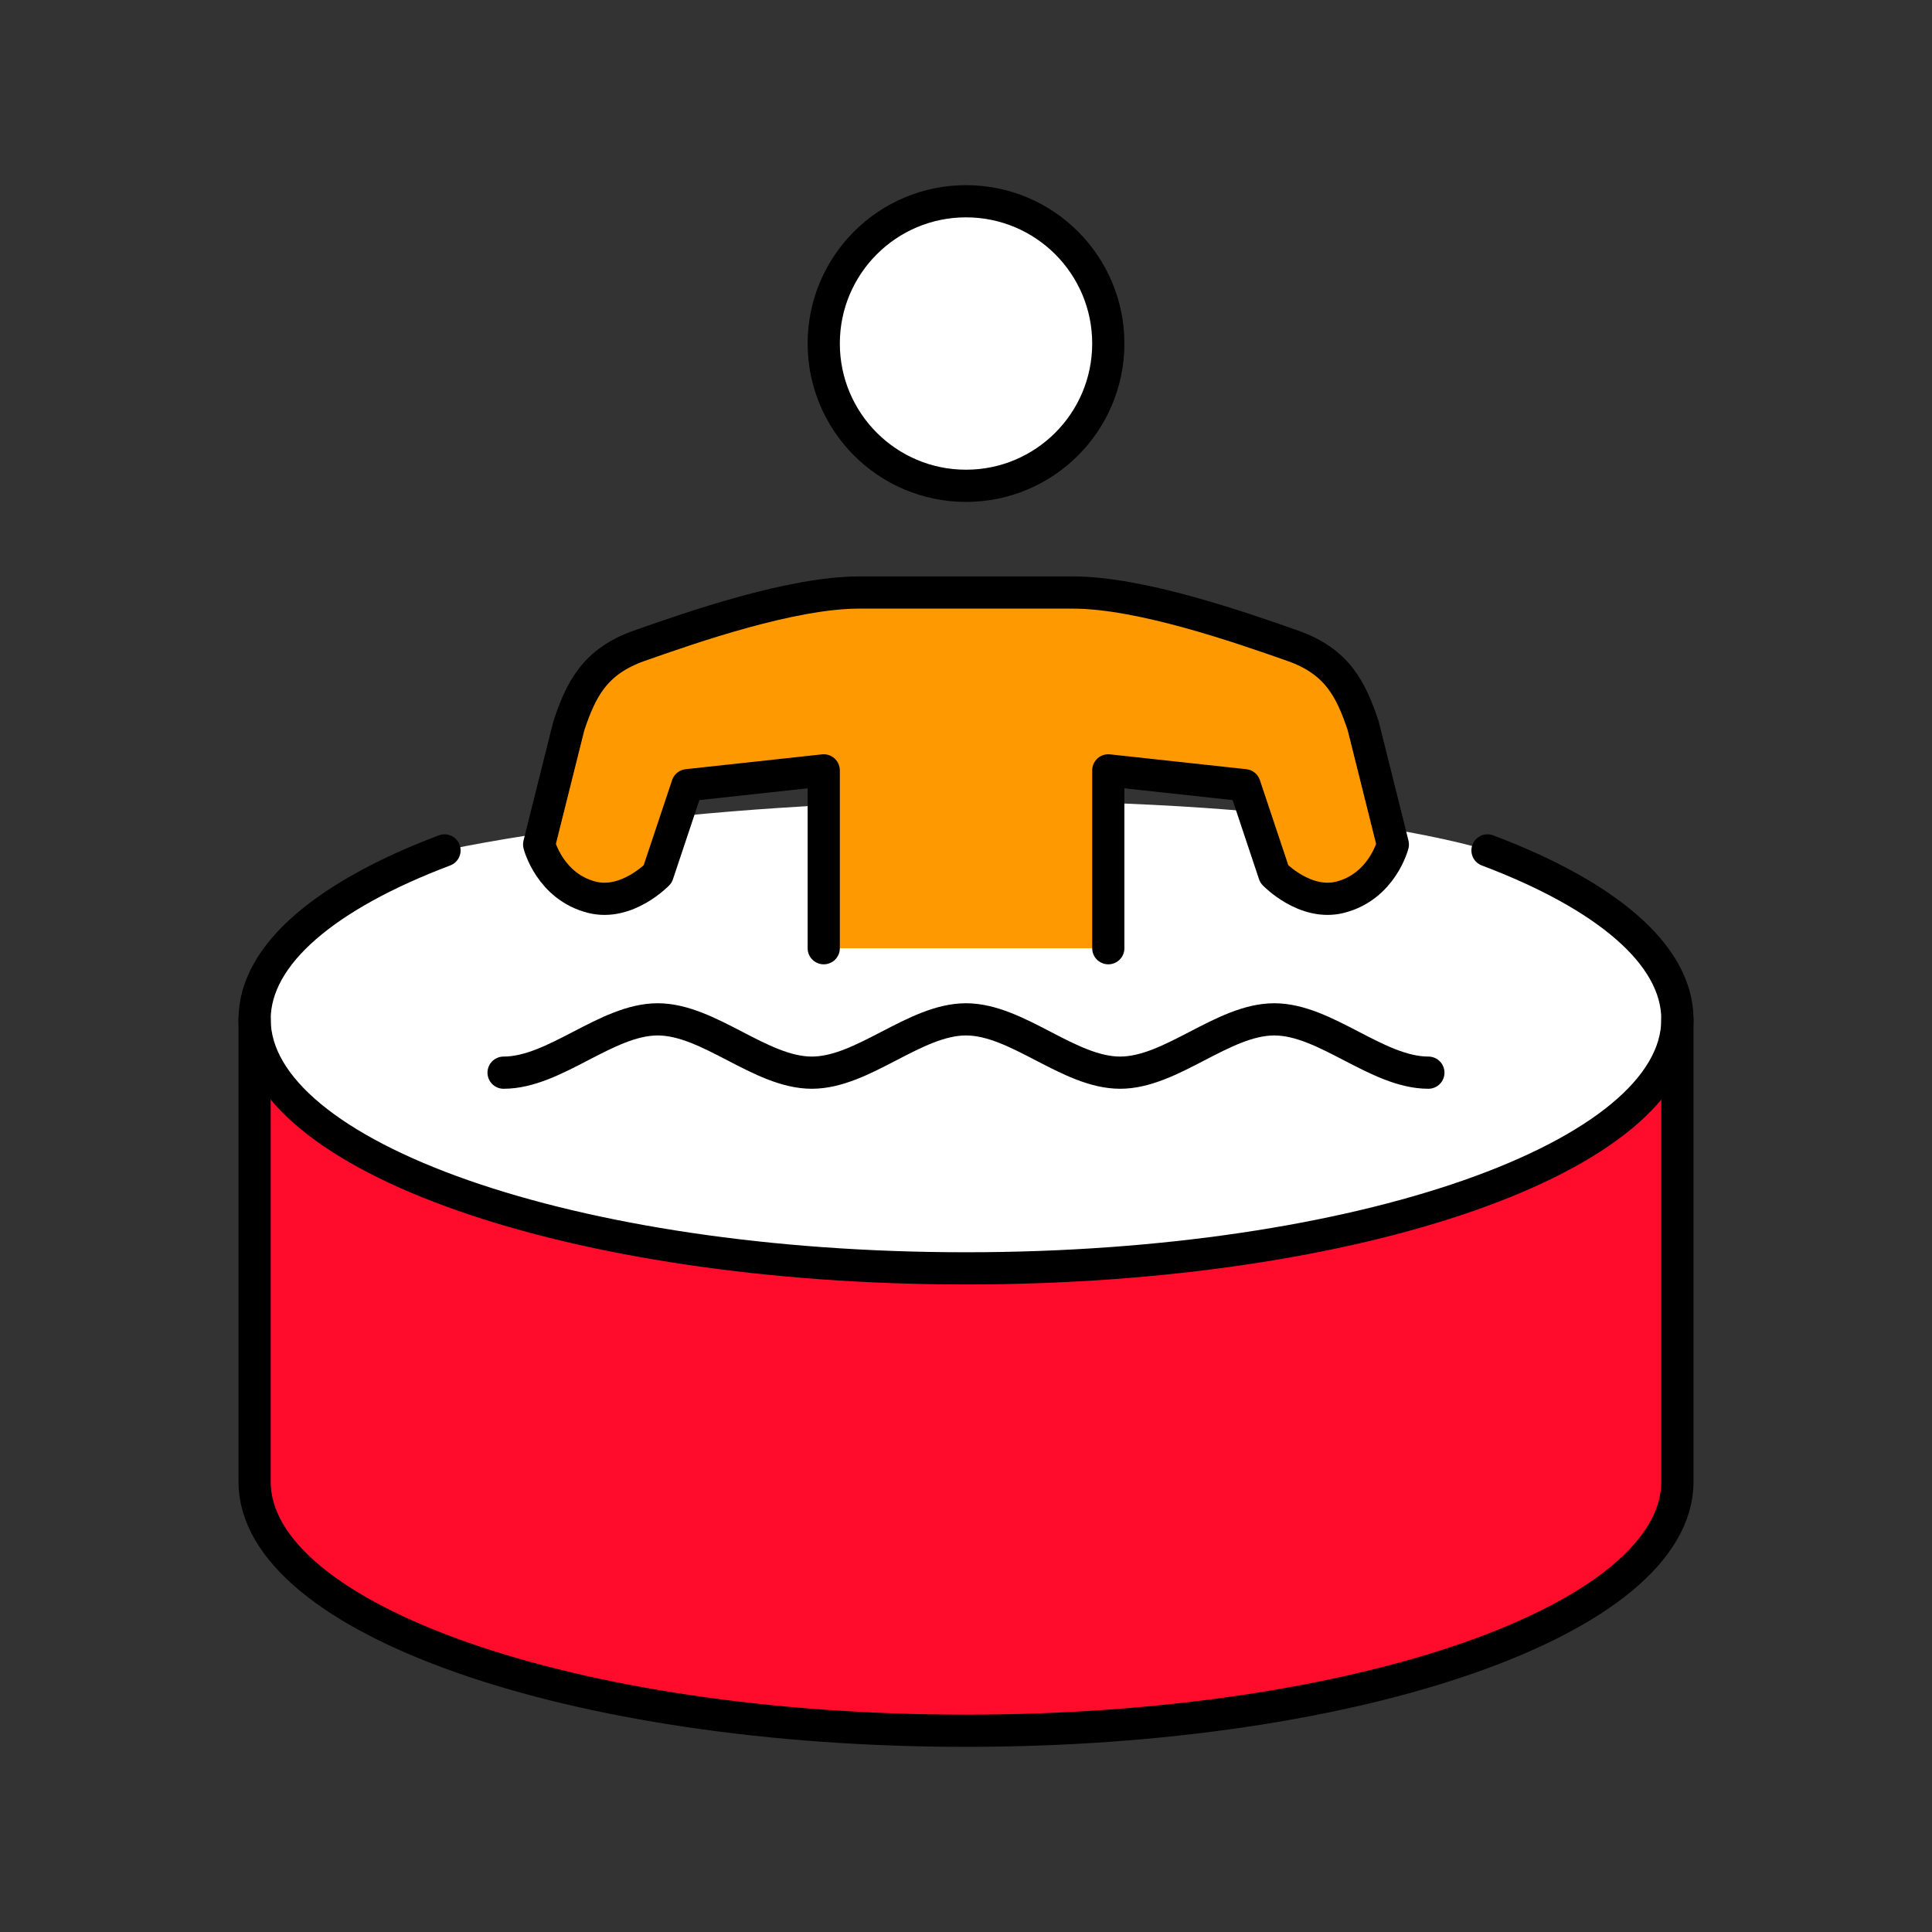 <?xml version="1.0" encoding="utf-8"?>
<!-- Generator: Adobe Illustrator 16.0.0, SVG Export Plug-In . SVG Version: 6.00 Build 0)  -->
<!DOCTYPE svg PUBLIC "-//W3C//DTD SVG 1.1//EN" "http://www.w3.org/Graphics/SVG/1.1/DTD/svg11.dtd">
<svg version="1.1" id="Calque_1" xmlns="http://www.w3.org/2000/svg" xmlns:xlink="http://www.w3.org/1999/xlink" x="0px" y="0px"
	 width="120px" height="120px" viewBox="0 0 120 120" enable-background="new 0 0 120 120" xml:space="preserve">
<rect x="0" y="0" width="120" height="120" fill="#333333" stroke="none"/>
<g>
	<g>
		<path fill="#FF0C2D" d="M104.186,63.314v28.72c0,8.542-19.781,15.466-44.186,15.466s-44.186-6.924-44.186-15.466v-28.72"/>
		<circle fill="#FFFFFF" cx="60.001" cy="21.337" r="8.837"/>
		<path fill="#FF0C2D" d="M31.279,66.625c3.191,0.002,6.383-3.311,9.572-3.311c3.191,0,6.383,3.313,9.574,3.311
			c3.193,0.002,6.385-3.311,9.574-3.311c3.191,0,6.383,3.313,9.574,3.311c3.189,0.002,6.381-3.311,9.574-3.311
			c3.191,0,6.383,3.313,9.572,3.311"/>
		<path fill="#FFFFFF" d="M27.609,52.82c-7.299,2.757-11.795,6.438-11.795,10.495c0,8.541,19.781,15.465,44.186,15.465
			s44.186-6.924,44.186-15.465c0-4.057-4.496-7.737-11.795-10.495c0,0-8.766-2.945-29.641-3.07S27.609,52.82,27.609,52.82z"/>
		<path fill="#FF9901" d="M68.838,58.896V47.849l8.467,0.921l1.844,5.523c0,0,1.91,1.987,4.084,1.438
			c2.617-0.661,3.279-3.28,3.279-3.28l-1.84-7.364c-0.754-2.254-1.602-4-4.373-4.977c-3.314-1.167-9.473-3.308-13.67-3.308
			c-4.199,0-6.629,0-6.629,0s-2.428,0-6.627,0s-10.357,2.141-13.67,3.308c-2.773,0.978-3.621,2.723-4.373,4.977l-1.842,7.364
			c0,0,0.662,2.619,3.279,3.28c2.176,0.55,4.084-1.438,4.084-1.438l1.844-5.523l8.469-0.921v11.047"/>
	</g>
</g>
<g>
	
		<circle fill="none" stroke="#000000" stroke-width="2" stroke-linecap="round" stroke-linejoin="round" stroke-miterlimit="10" cx="60.001" cy="21.337" r="8.837"/>
	<path fill="none" stroke="#000000" stroke-width="2" stroke-linecap="round" stroke-linejoin="round" stroke-miterlimit="10" d="
		M68.838,58.896V47.849l8.467,0.921l1.844,5.523c0,0,1.91,1.987,4.084,1.438c2.617-0.661,3.279-3.28,3.279-3.28l-1.84-7.364
		c-0.754-2.254-1.602-4-4.373-4.977c-3.314-1.167-9.473-3.308-13.67-3.308c-4.199,0-6.629,0-6.629,0s-2.428,0-6.627,0
		s-10.357,2.141-13.67,3.308c-2.773,0.978-3.621,2.723-4.373,4.977l-1.842,7.364c0,0,0.662,2.619,3.279,3.28
		c2.176,0.55,4.084-1.438,4.084-1.438l1.844-5.523l8.469-0.921v11.047"/>
	<path fill="none" stroke="#000000" stroke-width="2" stroke-linecap="round" stroke-linejoin="round" stroke-miterlimit="10" d="
		M31.279,66.625c3.191,0.002,6.383-3.311,9.572-3.311c3.191,0,6.383,3.313,9.574,3.311c3.193,0.002,6.385-3.311,9.574-3.311
		c3.191,0,6.383,3.313,9.574,3.311c3.189,0.002,6.381-3.311,9.574-3.311c3.191,0,6.383,3.313,9.572,3.311"/>
	<path fill="none" stroke="#000000" stroke-width="2" stroke-linecap="round" stroke-linejoin="round" stroke-miterlimit="10" d="
		M27.609,52.82c-7.299,2.757-11.795,6.438-11.795,10.495c0,8.541,19.781,15.465,44.186,15.465s44.186-6.924,44.186-15.465
		c0-4.057-4.496-7.737-11.795-10.495"/>
	<path fill="none" stroke="#000000" stroke-width="2" stroke-linecap="round" stroke-linejoin="round" stroke-miterlimit="10" d="
		M104.186,63.314v28.72c0,8.542-19.781,15.466-44.186,15.466s-44.186-6.924-44.186-15.466v-28.72"/>
</g>
</svg>
